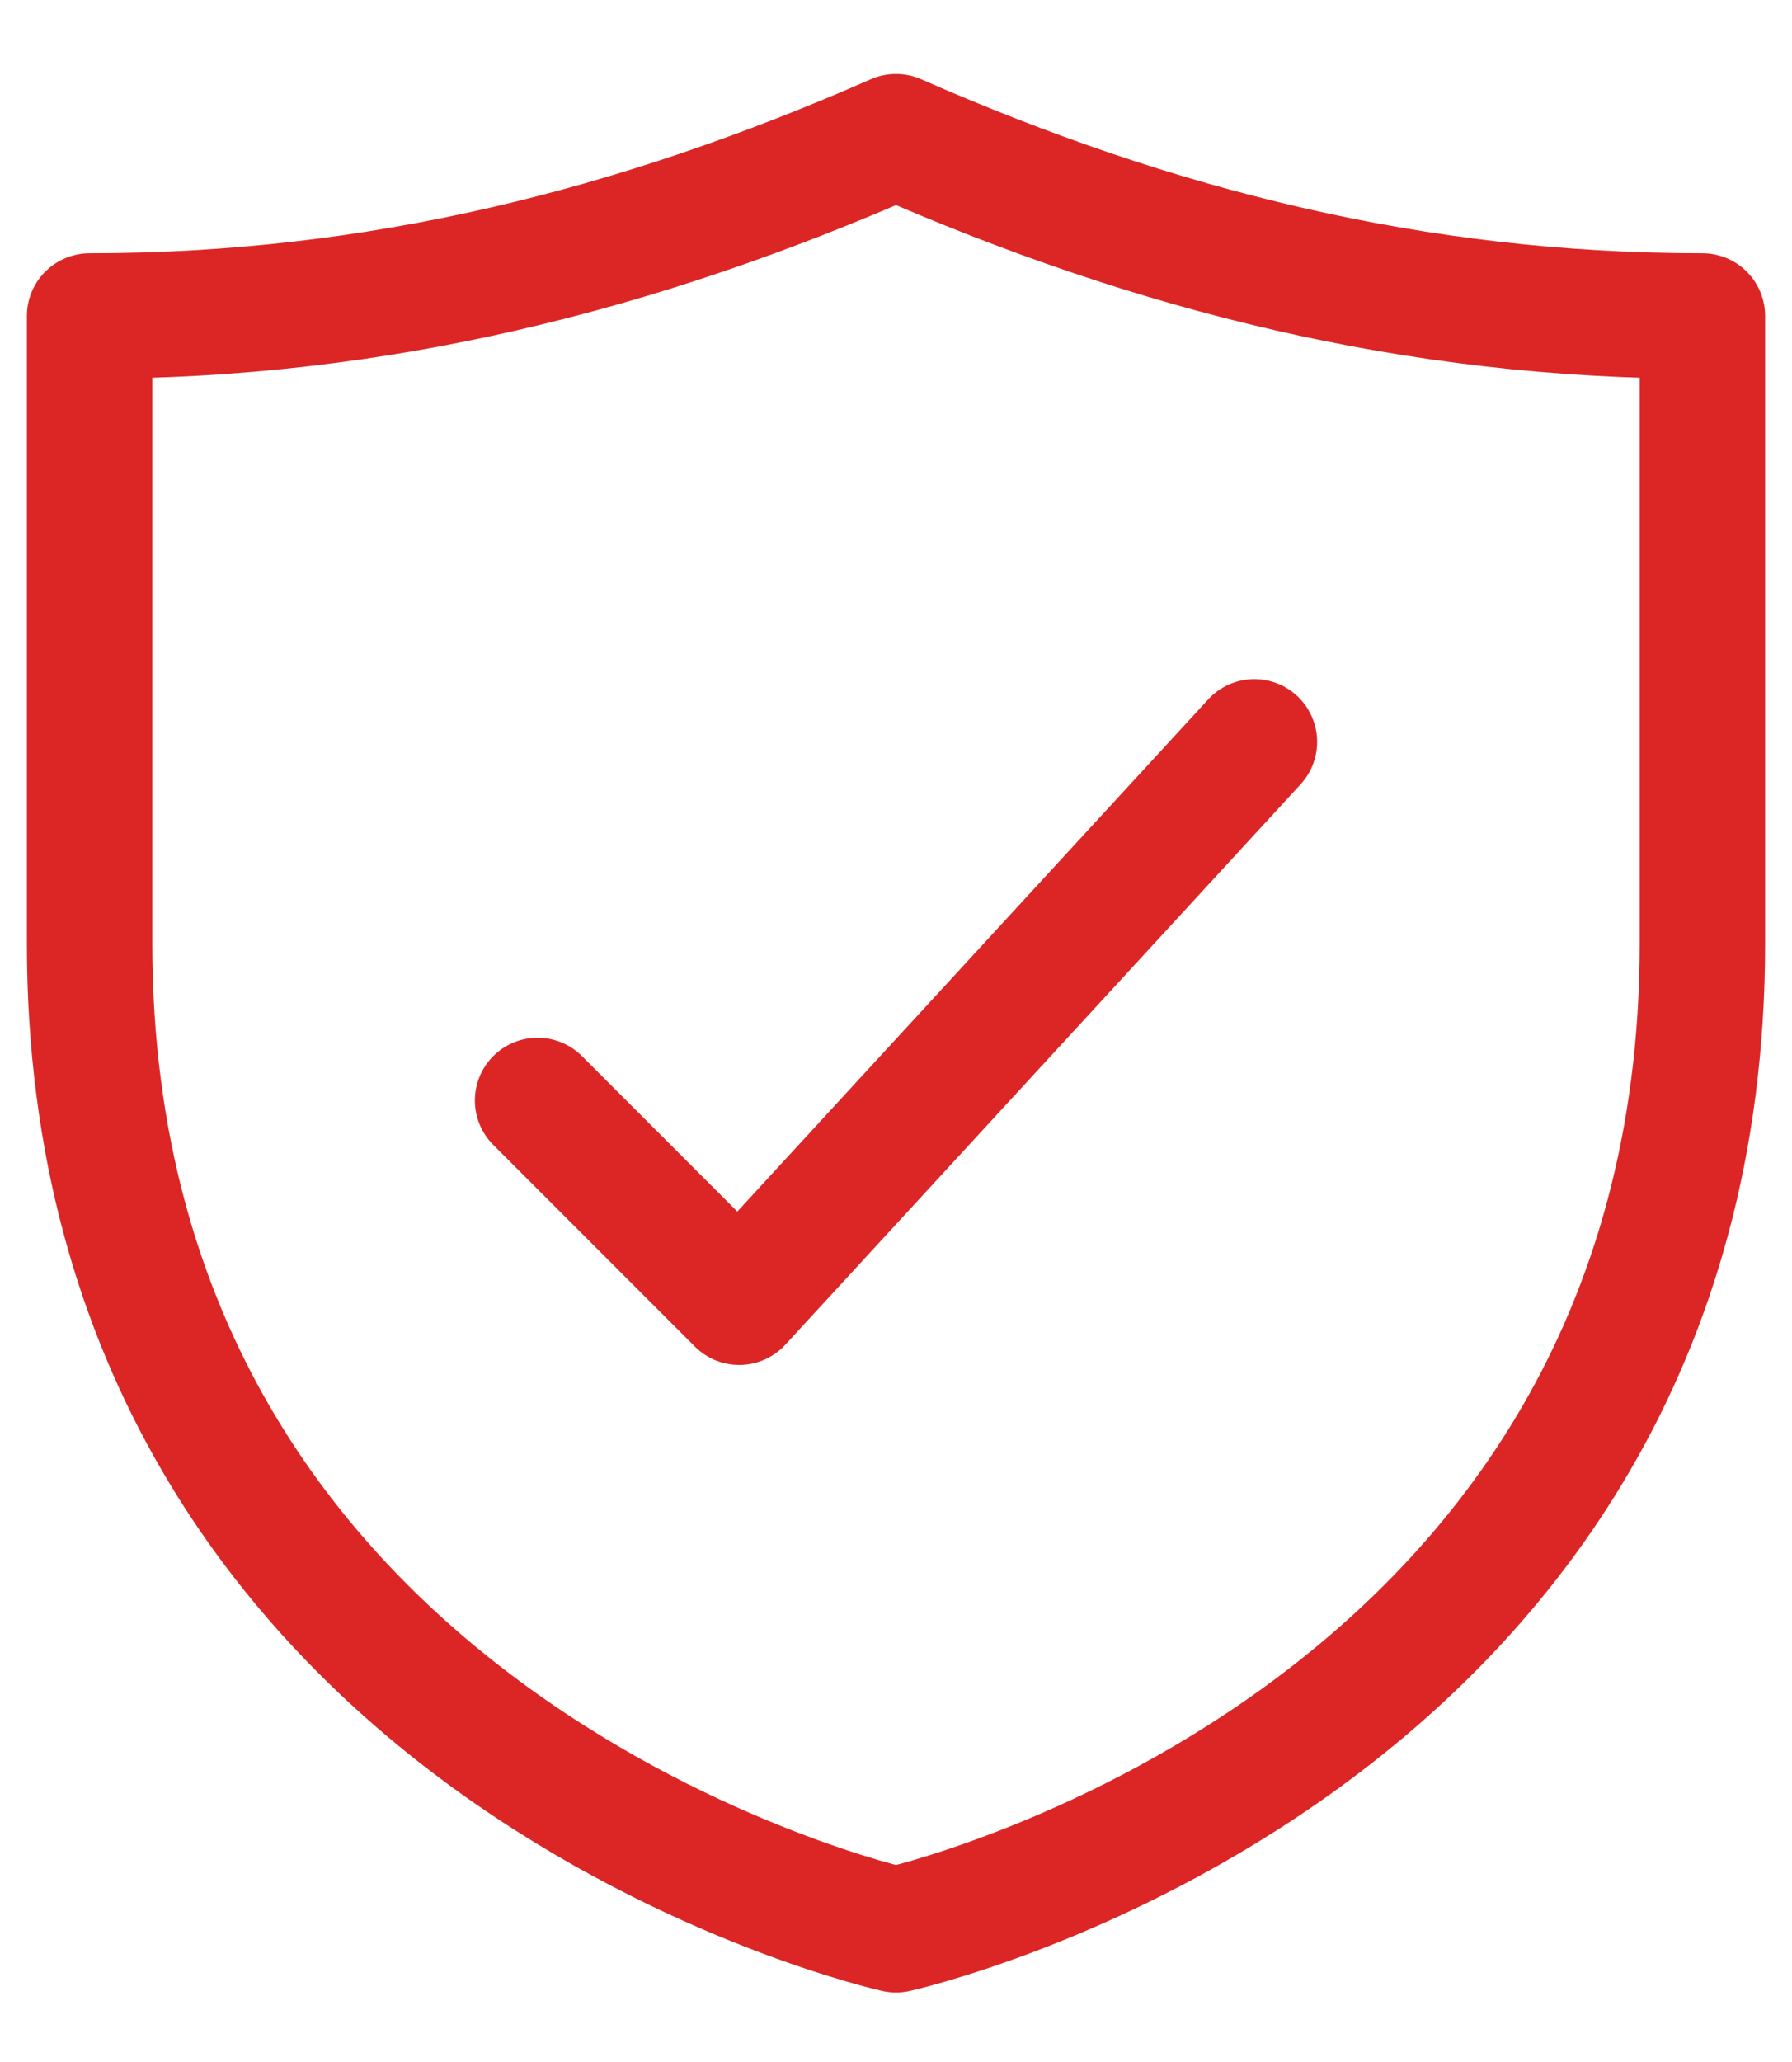 <svg width="20" height="23" viewBox="0 0 20 23" fill="none" xmlns="http://www.w3.org/2000/svg">
<path d="M6 12.275L8.25 14.525L14 8.275" stroke="#DC2626" stroke-width="1.4" stroke-miterlimit="10" stroke-linecap="round" stroke-linejoin="round"/>
<path d="M10 21.525C10 21.525 19 19.525 19 10.525V3.525C15.797 3.525 12.89 2.794 10 1.525C7.11 2.794 4.203 3.525 1 3.525V10.525C1 19.525 10 21.525 10 21.525Z" stroke="#DC2626" stroke-width="1.4" stroke-miterlimit="10" stroke-linecap="round" stroke-linejoin="round"/>
</svg>
